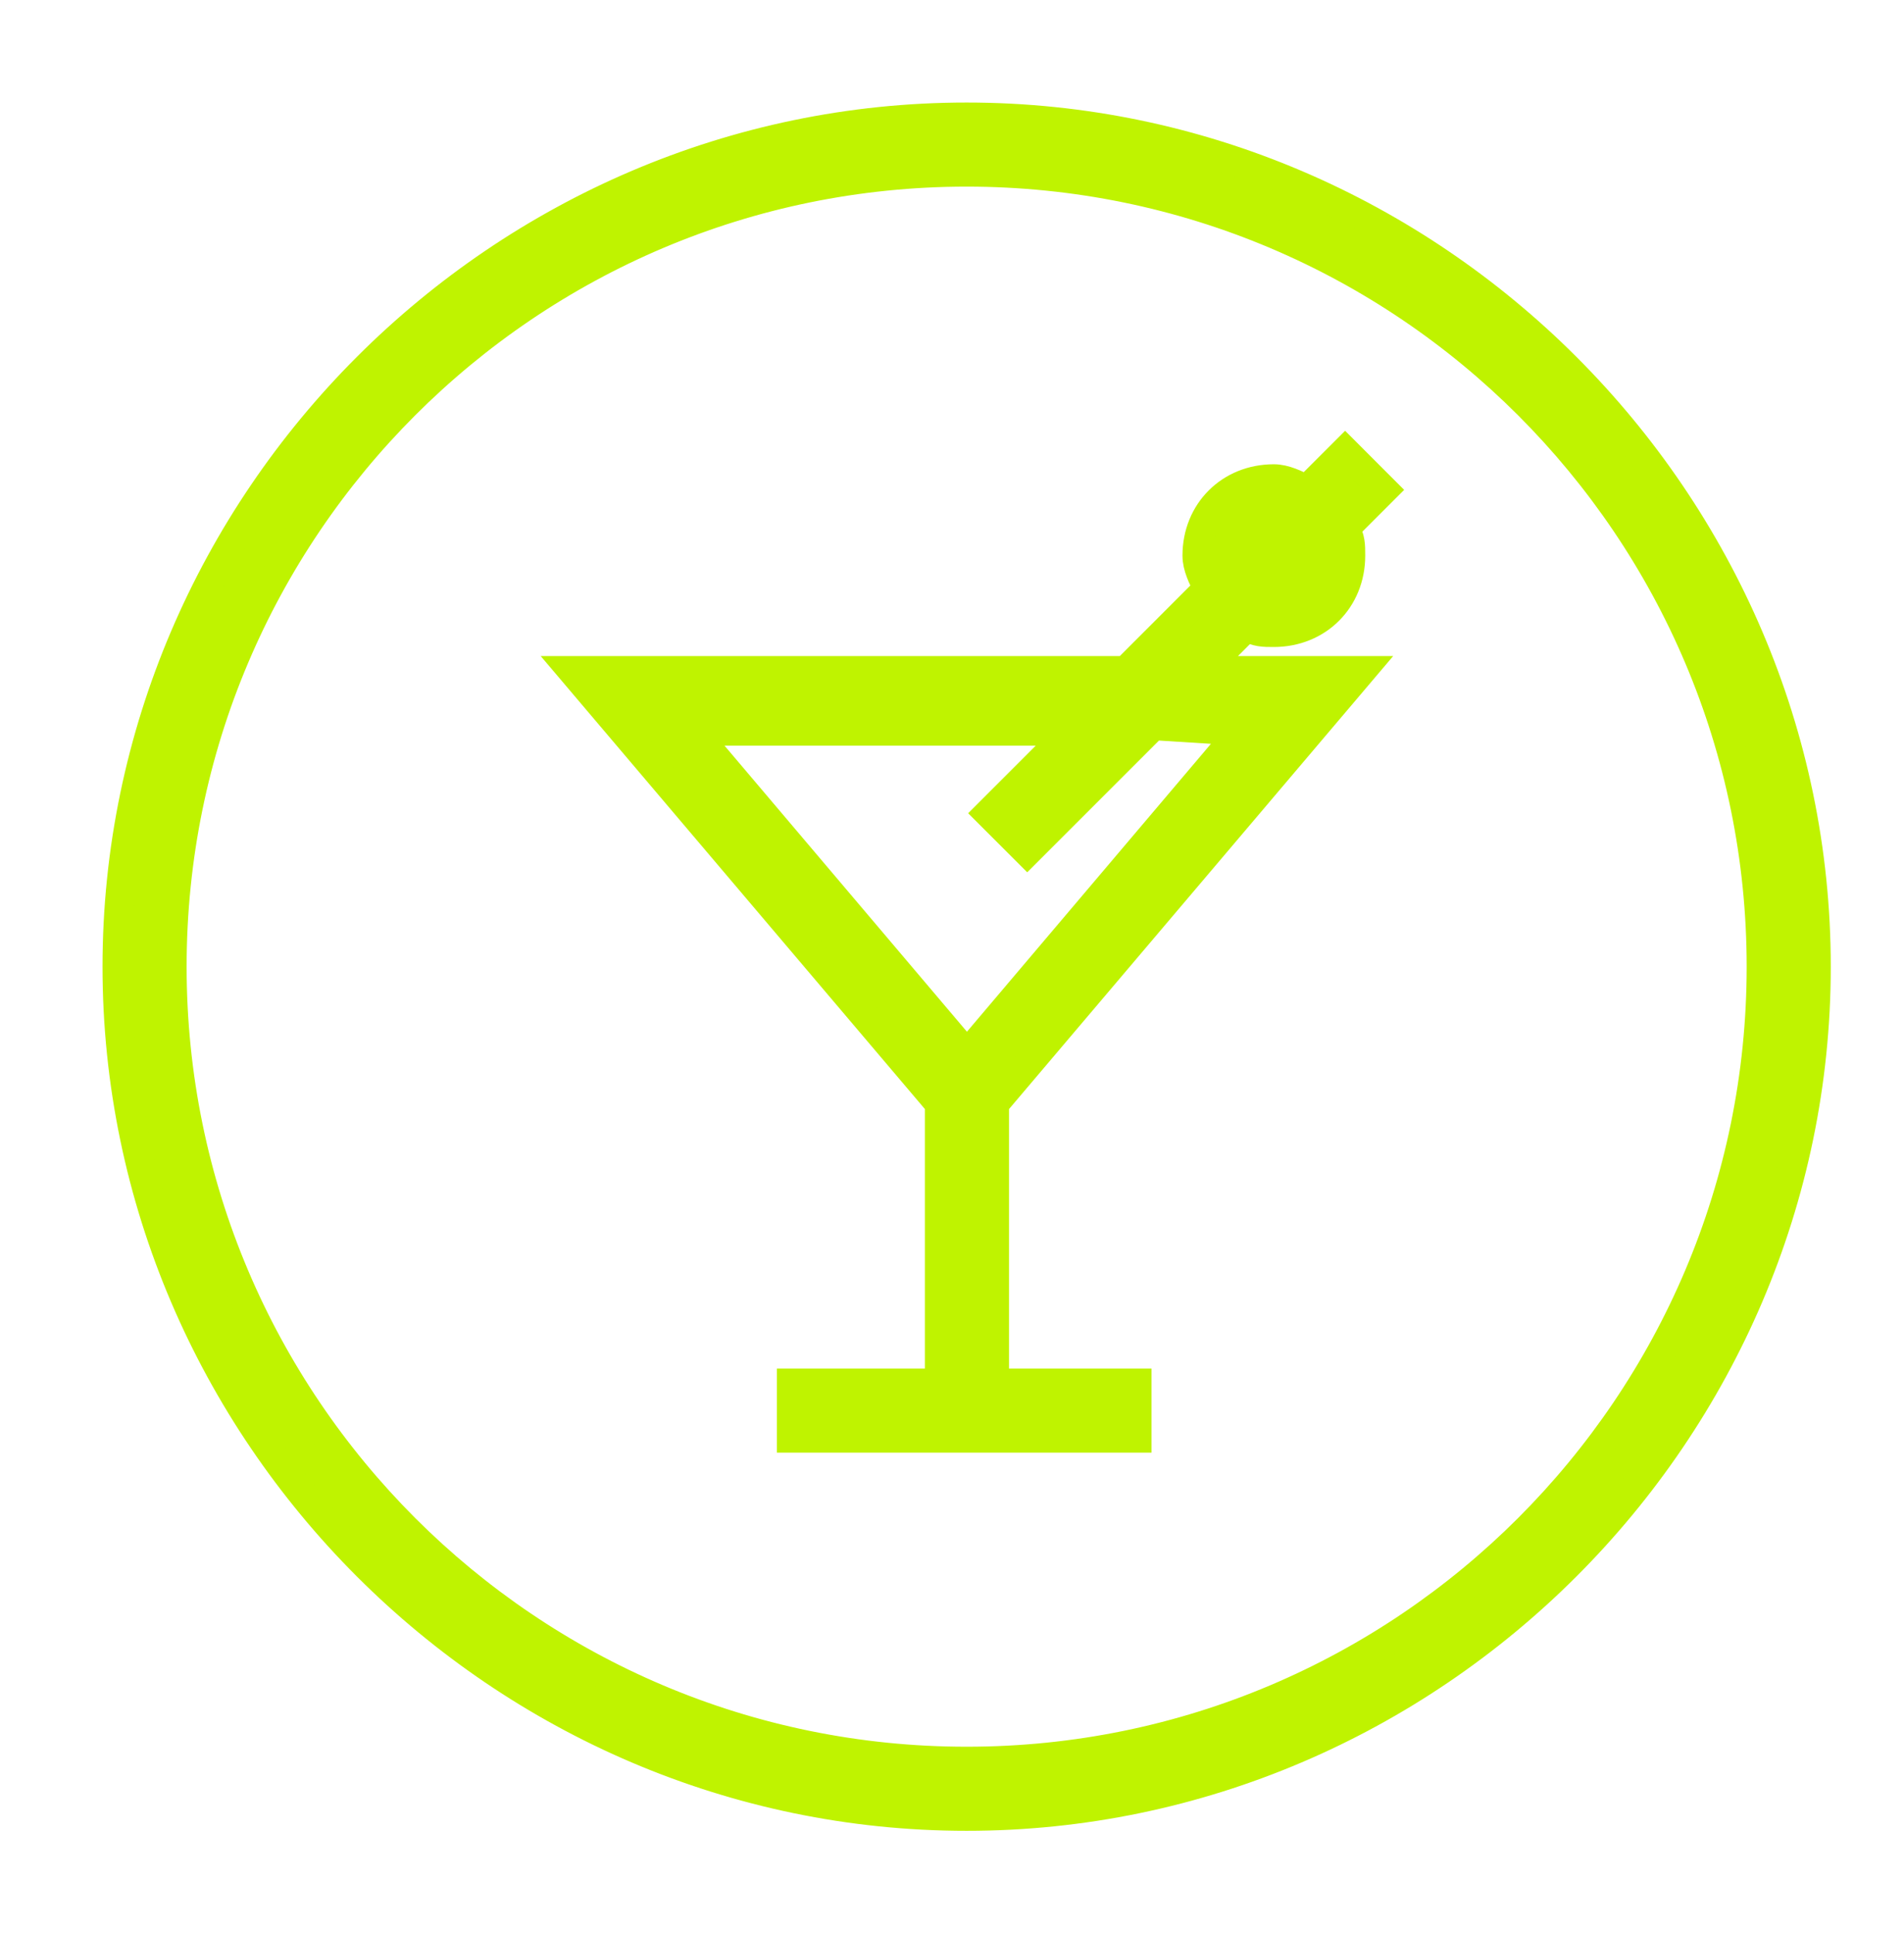 <svg width="65" height="66" viewBox="0 0 65 66" fill="none" xmlns="http://www.w3.org/2000/svg">
<path d="M33 4C17.097 4 4 17.097 4 33C4 48.903 17.097 62 33 62C48.903 62 62 48.903 62 33C62 17.097 48.903 4 33 4ZM33 60.129C18.032 60.129 5.871 47.968 5.871 33C5.871 18.032 18.032 5.871 33 5.871C47.968 5.871 60.129 18.032 60.129 33C60.129 47.968 47.968 60.129 33 60.129Z" fill="#BFF300" stroke="#BFF300"/>
<path d="M45.92 15.413L44.61 16.723C44.236 16.536 43.862 16.349 43.487 16.349C41.991 16.349 40.868 17.471 40.868 18.968C40.868 19.342 41.055 19.716 41.242 20.09L38.436 22.897H19.539L32.075 37.678V47.219H27.023V49.09H38.81V47.219H33.946V37.678L46.481 22.897H41.055L42.552 21.4C42.926 21.587 43.113 21.587 43.487 21.587C44.984 21.587 46.107 20.465 46.107 18.968C46.107 18.594 46.107 18.407 45.92 18.032L47.229 16.723L45.92 15.413ZM42.365 24.955L33.01 35.994L23.655 24.955H36.565L33.758 27.762L35.068 29.071L39.371 24.768L42.365 24.955Z" fill="#BFF300" stroke="#BFF300"/>
</svg>
